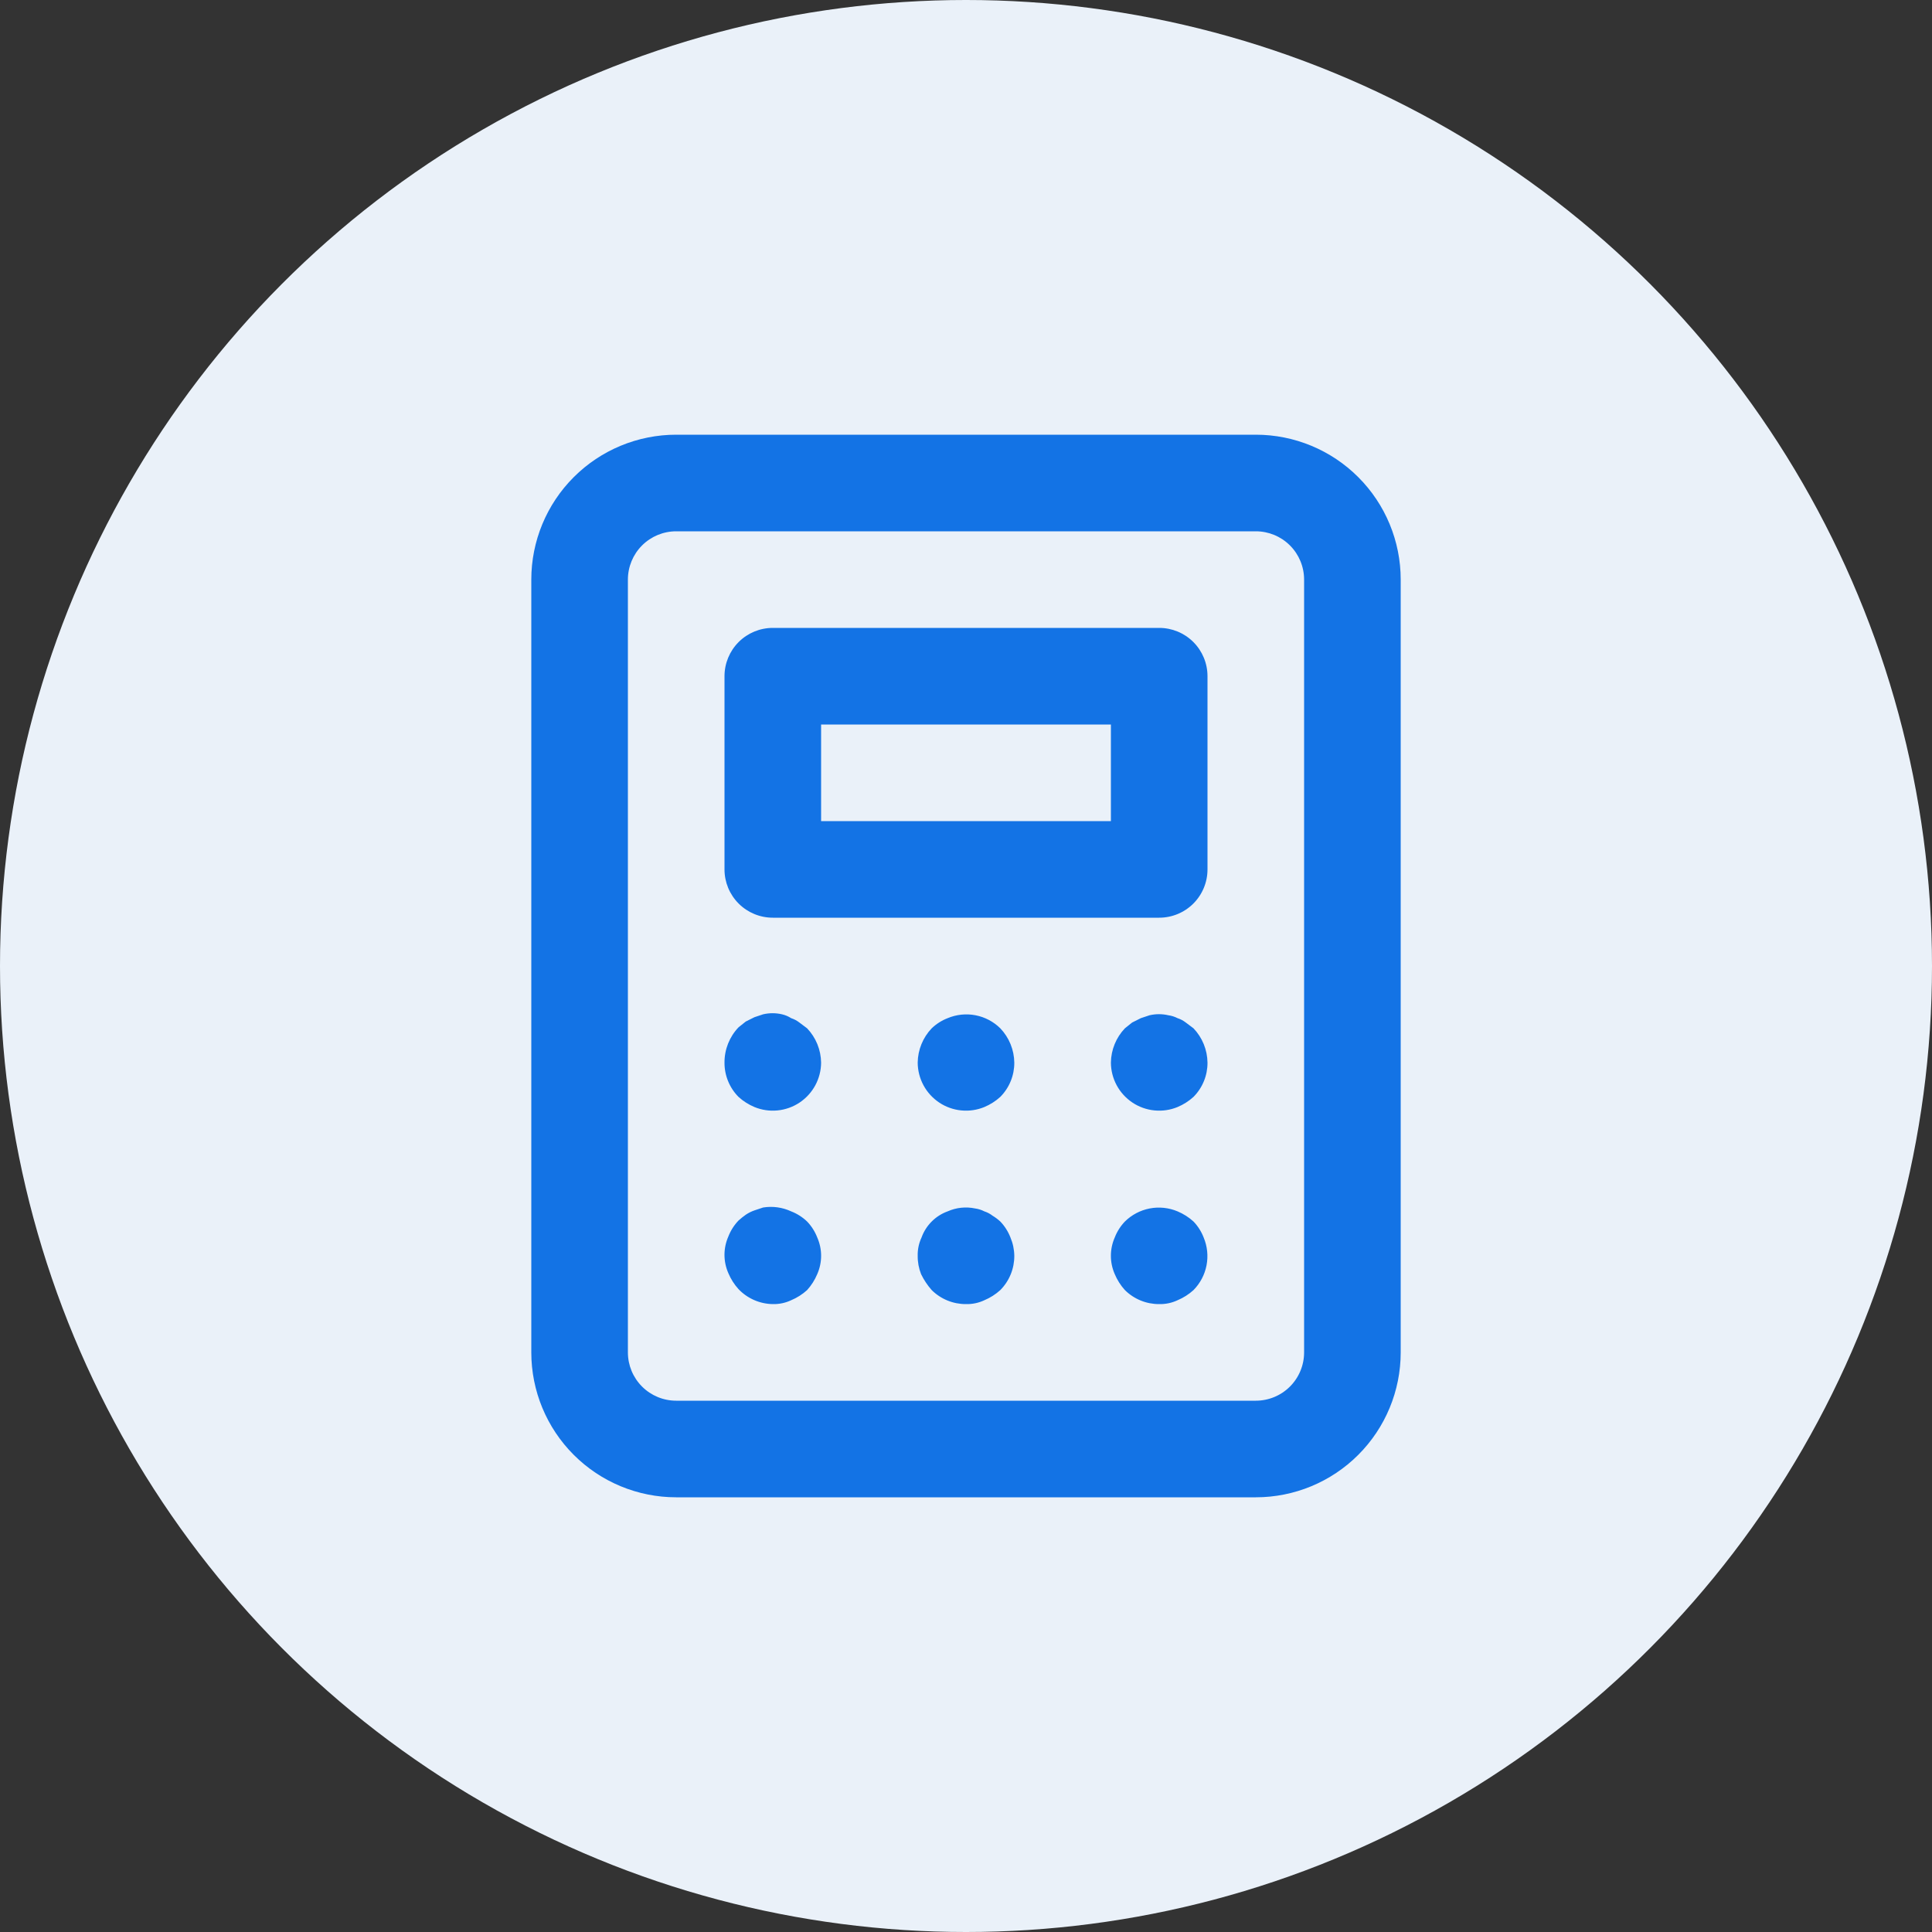 <svg width="100" height="100" viewBox="0 0 100 100" fill="none" xmlns="http://www.w3.org/2000/svg">
<rect x="0" y="0" width="100" height="100" fill="#333333" stroke="none"/>
<g clip-path="url(#clip0_16946_10437)">
<circle cx="50" cy="50" r="50" fill="#EAF1F9"/>
<path d="M51.775 63.225C51.652 63.112 51.518 63.011 51.375 62.925C51.247 62.826 51.104 62.75 50.95 62.7C50.801 62.624 50.641 62.573 50.475 62.55C49.996 62.449 49.497 62.501 49.05 62.7C48.74 62.812 48.458 62.991 48.225 63.225C47.991 63.458 47.812 63.74 47.7 64.05C47.56 64.347 47.492 64.672 47.5 65C47.496 65.325 47.556 65.648 47.675 65.95C47.82 66.249 48.005 66.526 48.225 66.775C48.459 67.007 48.736 67.19 49.04 67.314C49.345 67.439 49.671 67.502 50 67.5C50.328 67.508 50.653 67.44 50.95 67.3C51.253 67.173 51.532 66.996 51.775 66.775C52.007 66.541 52.19 66.264 52.314 65.96C52.439 65.655 52.502 65.329 52.5 65C52.496 64.673 52.428 64.351 52.3 64.05C52.181 63.743 52.003 63.463 51.775 63.225ZM41.375 52.925C41.247 52.826 41.104 52.75 40.95 52.7C40.804 52.606 40.644 52.539 40.475 52.5C40.154 52.425 39.821 52.425 39.5 52.5L39.05 52.65L38.6 52.875L38.225 53.175C37.756 53.667 37.496 54.321 37.5 55C37.498 55.329 37.561 55.655 37.686 55.96C37.81 56.264 37.993 56.541 38.225 56.775C38.468 56.996 38.747 57.173 39.05 57.3C39.429 57.456 39.84 57.516 40.247 57.475C40.655 57.435 41.046 57.295 41.387 57.068C41.727 56.84 42.007 56.533 42.201 56.173C42.395 55.812 42.498 55.41 42.5 55C42.491 54.338 42.232 53.704 41.775 53.225L41.375 52.925ZM41.775 63.225C41.537 62.997 41.257 62.819 40.95 62.7C40.497 62.49 39.992 62.42 39.5 62.5L39.05 62.65C38.891 62.705 38.739 62.78 38.6 62.875C38.469 62.967 38.344 63.068 38.225 63.175C37.997 63.413 37.819 63.693 37.7 64C37.568 64.299 37.499 64.623 37.499 64.95C37.499 65.277 37.568 65.601 37.7 65.9C37.827 66.203 38.004 66.482 38.225 66.725C38.454 66.966 38.73 67.158 39.034 67.291C39.339 67.424 39.667 67.495 40 67.5C40.328 67.508 40.653 67.44 40.95 67.3C41.253 67.173 41.532 66.996 41.775 66.775C41.996 66.532 42.173 66.253 42.3 65.95C42.432 65.651 42.501 65.327 42.501 65C42.501 64.673 42.432 64.349 42.3 64.05C42.181 63.743 42.003 63.463 41.775 63.225ZM49.05 52.7C48.743 52.819 48.463 52.997 48.225 53.225C47.768 53.704 47.509 54.338 47.5 55C47.502 55.41 47.605 55.812 47.799 56.173C47.993 56.533 48.273 56.84 48.613 57.068C48.954 57.295 49.345 57.435 49.753 57.475C50.16 57.516 50.571 57.456 50.95 57.3C51.253 57.173 51.532 56.996 51.775 56.775C52.007 56.541 52.19 56.264 52.314 55.96C52.439 55.655 52.502 55.329 52.5 55C52.491 54.338 52.232 53.704 51.775 53.225C51.423 52.878 50.977 52.643 50.492 52.55C50.007 52.456 49.505 52.509 49.05 52.7ZM61.775 63.225C61.532 63.004 61.253 62.827 60.95 62.7C60.495 62.509 59.993 62.456 59.508 62.55C59.023 62.643 58.577 62.878 58.225 63.225C57.997 63.463 57.819 63.743 57.7 64.05C57.568 64.349 57.499 64.673 57.499 65C57.499 65.327 57.568 65.651 57.7 65.95C57.827 66.253 58.004 66.532 58.225 66.775C58.459 67.007 58.736 67.19 59.04 67.314C59.345 67.439 59.671 67.502 60 67.5C60.328 67.508 60.653 67.44 60.95 67.3C61.253 67.173 61.532 66.996 61.775 66.775C62.122 66.423 62.357 65.977 62.45 65.492C62.544 65.007 62.491 64.505 62.3 64.05C62.181 63.743 62.003 63.463 61.775 63.225ZM60 32.5H40C39.337 32.5 38.701 32.763 38.232 33.232C37.763 33.701 37.5 34.337 37.5 35V45C37.5 45.663 37.763 46.299 38.232 46.768C38.701 47.237 39.337 47.5 40 47.5H60C60.663 47.5 61.299 47.237 61.768 46.768C62.237 46.299 62.5 45.663 62.5 45V35C62.5 34.337 62.237 33.701 61.768 33.232C61.299 32.763 60.663 32.5 60 32.5ZM57.5 42.5H42.5V37.5H57.5V42.5ZM65 22.5H35C33.011 22.5 31.103 23.29 29.697 24.697C28.29 26.103 27.5 28.011 27.5 30V70C27.5 71.989 28.29 73.897 29.697 75.303C31.103 76.71 33.011 77.5 35 77.5H65C66.989 77.5 68.897 76.71 70.303 75.303C71.71 73.897 72.5 71.989 72.5 70V30C72.5 28.011 71.71 26.103 70.303 24.697C68.897 23.29 66.989 22.5 65 22.5ZM67.5 70C67.5 70.663 67.237 71.299 66.768 71.768C66.299 72.237 65.663 72.5 65 72.5H35C34.337 72.5 33.701 72.237 33.232 71.768C32.763 71.299 32.5 70.663 32.5 70V30C32.5 29.337 32.763 28.701 33.232 28.232C33.701 27.763 34.337 27.5 35 27.5H65C65.663 27.5 66.299 27.763 66.768 28.232C67.237 28.701 67.5 29.337 67.5 30V70ZM61.375 52.925C61.247 52.826 61.104 52.75 60.95 52.7C60.801 52.624 60.641 52.573 60.475 52.55C60.154 52.475 59.821 52.475 59.5 52.55L59.05 52.7L58.6 52.925L58.225 53.225C57.768 53.704 57.509 54.338 57.5 55C57.502 55.41 57.605 55.812 57.799 56.173C57.993 56.533 58.273 56.84 58.613 57.068C58.954 57.295 59.345 57.435 59.753 57.475C60.16 57.516 60.571 57.456 60.95 57.3C61.253 57.173 61.532 56.996 61.775 56.775C62.007 56.541 62.19 56.264 62.314 55.96C62.439 55.655 62.502 55.329 62.5 55C62.491 54.338 62.232 53.704 61.775 53.225L61.375 52.925Z" fill="#1373E5"/>
</g>
<defs>
<clipPath id="clip0_16946_10437">
<rect width="100" height="100" fill="white"/>
</clipPath>
</defs>
</svg>
